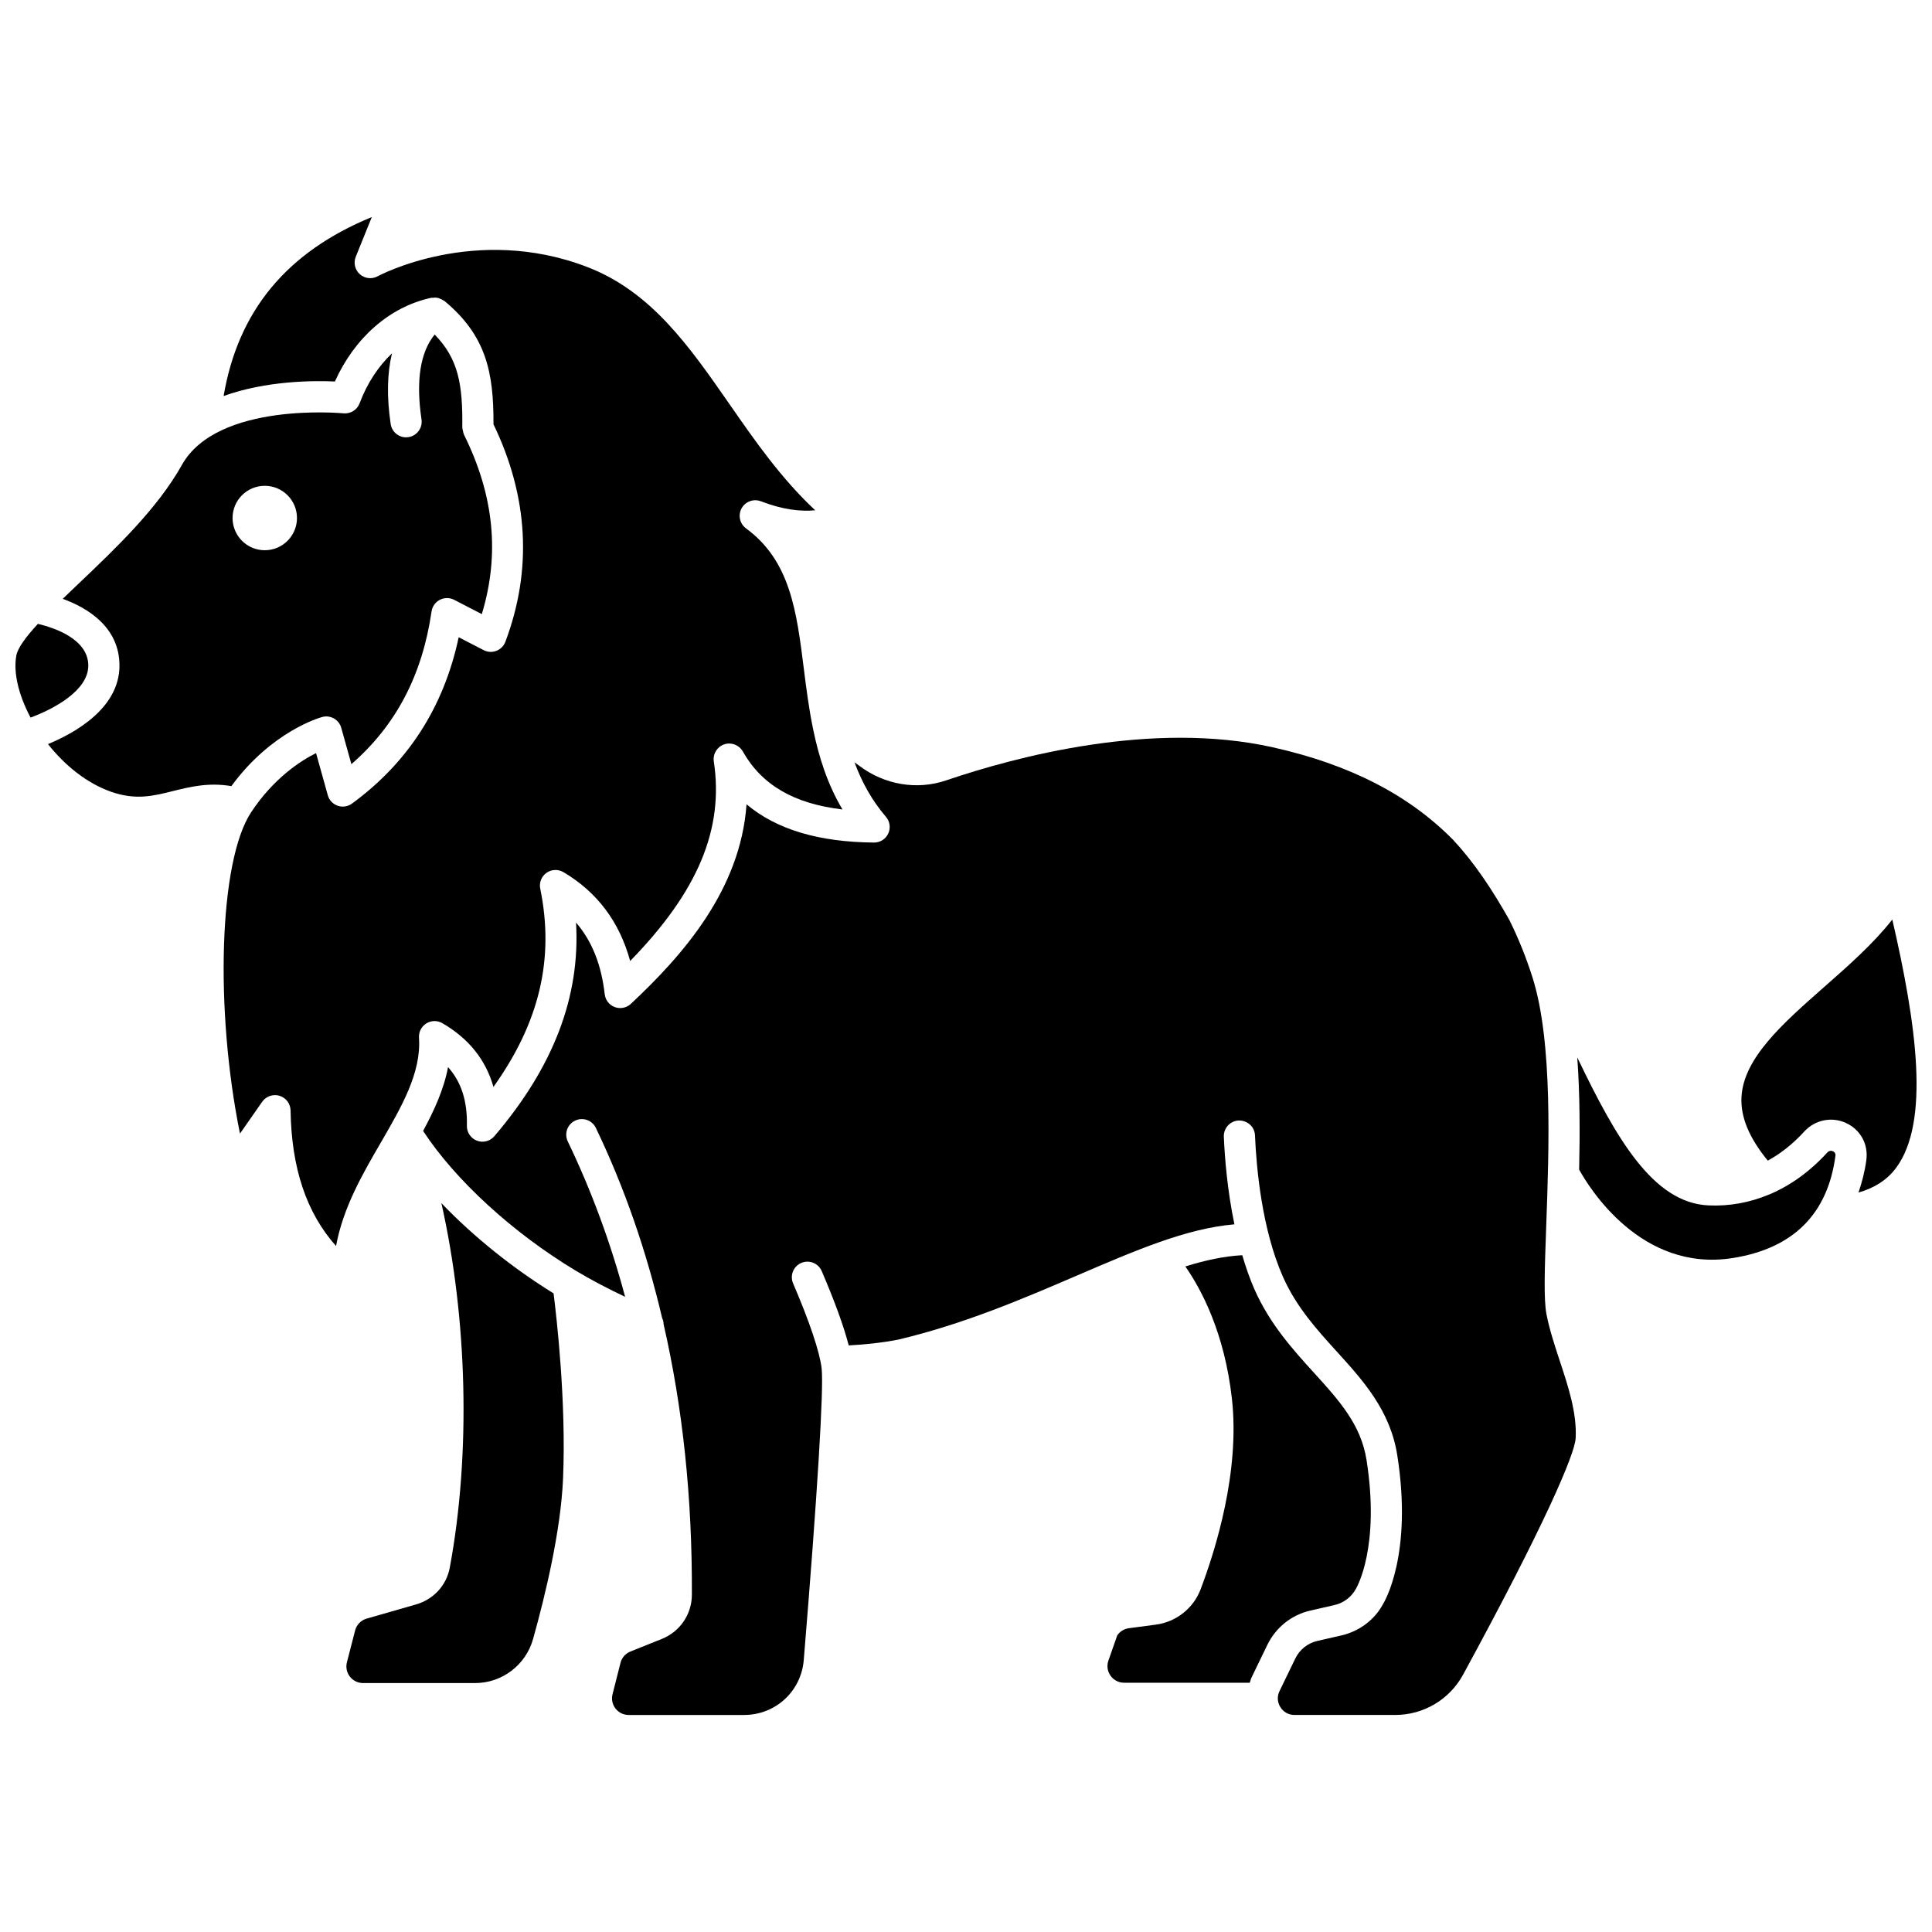 <?xml version="1.0" encoding="UTF-8"?>
<!-- Uploaded to: SVG Repo, www.svgrepo.com, Generator: SVG Repo Mixer Tools -->
<svg width="800px" height="800px" version="1.1" viewBox="144 144 512 512" xmlns="http://www.w3.org/2000/svg">
 <defs>
  <clipPath id="b">
   <path d="m148.09 309h19.906v26h-19.906z"/>
  </clipPath>
  <clipPath id="a">
   <path d="m605 387h46.902v74h-46.902z"/>
  </clipPath>
 </defs>
 <path d="m229.39 334.01c2.191-0.598 4.441 0.699 5.047 2.879l2.684 9.621c11.824-10.289 18.789-23.586 21.246-40.477 0.195-1.32 1.012-2.469 2.203-3.082 1.195-0.605 2.602-0.605 3.785 0.004l7.328 3.793c4.816-15.887 3.25-31.496-4.738-47.586-0.02-0.047-0.016-0.094-0.039-0.141-0.117-0.25-0.152-0.527-0.215-0.801-0.062-0.27-0.145-0.527-0.152-0.797 0-0.051-0.027-0.094-0.027-0.148 0.133-11.383-1.02-18.152-7.32-24.617-3.816 4.68-5.012 12.199-3.488 22.5 0.336 2.254-1.223 4.356-3.481 4.691-0.207 0.027-0.41 0.047-0.609 0.047-2.012 0-3.773-1.473-4.082-3.527-1.074-7.25-0.922-13.477 0.348-18.73-3.606 3.426-6.586 7.914-8.578 13.23-0.656 1.754-2.41 2.836-4.281 2.664-0.336-0.031-33.418-3.137-42.836 13.707-6.473 11.57-17.559 22.113-27.344 31.414-1.418 1.348-2.828 2.695-4.215 4.035 6.551 2.394 15.035 7.473 15.035 17.695 0 11.27-11.766 17.84-18.949 20.809 4.457 5.621 10.309 10.41 16.812 12.66 6.477 2.238 11.055 1.102 16.359-0.227 4.441-1.105 9.395-2.332 15.426-1.297 10.676-14.562 23.512-18.172 24.082-18.32zm-15.223-61.262c4.711 0 8.535 3.82 8.535 8.535s-3.824 8.535-8.535 8.535-8.535-3.82-8.535-8.535c-0.004-4.715 3.816-8.535 8.535-8.535z"/>
 <path d="m255.04 419c-0.102-1.523 0.645-2.977 1.938-3.781 1.293-0.809 2.93-0.836 4.254-0.066 6.977 4.043 11.504 9.699 13.539 16.891 12.246-17.148 16.188-34.043 12.398-52.535-0.332-1.598 0.316-3.242 1.648-4.191 1.328-0.945 3.09-1.023 4.5-0.191 8.945 5.293 14.871 13.195 17.68 23.547 18-18.453 24.867-34.977 22.172-52.887-0.297-1.969 0.855-3.871 2.734-4.519 1.887-0.648 3.961 0.137 4.941 1.867 5.027 8.875 13.52 13.859 26.422 15.383-4.043-6.789-6.285-14.027-7.769-21.215-0.031-0.121-0.055-0.23-0.074-0.352-1.07-5.262-1.746-10.492-2.371-15.492-1.934-15.461-3.602-28.816-15.344-37.43-1.668-1.223-2.172-3.492-1.18-5.312 0.992-1.812 3.172-2.609 5.106-1.875 5.906 2.269 10.562 2.75 14.41 2.391-9.031-8.426-15.973-18.414-22.727-28.137-10.672-15.352-20.75-29.855-37.77-36.371-29.652-11.355-55.195 2.348-55.449 2.484-1.527 0.844-3.422 0.629-4.731-0.531-1.305-1.16-1.738-3.016-1.086-4.633l4.254-10.52c-22.543 9.246-35.445 24.875-39.273 47.422 11.266-4.062 23.781-4.109 29.492-3.844 5.215-11.609 14.531-19.777 25.398-22.148 0.023-0.004 0.047-0.012 0.07-0.02 0.027-0.004 0.055-0.016 0.082-0.023 0.105-0.02 0.215 0.02 0.328 0.004 0.453-0.059 0.906-0.066 1.355 0.023 0.199 0.043 0.371 0.129 0.566 0.199 0.355 0.129 0.684 0.281 1 0.508 0.082 0.059 0.188 0.07 0.266 0.137 10.879 9.09 13.031 18.586 12.961 32.664 9.238 19.164 10.328 38.543 3.152 57.633-0.418 1.102-1.285 1.977-2.383 2.402s-2.324 0.355-3.379-0.188l-6.613-3.418c-3.902 18.41-13.402 33.223-28.285 44.086-1.094 0.801-2.512 1.008-3.785 0.566-1.281-0.441-2.258-1.488-2.621-2.793l-3.109-11.156c-4.234 2.121-11.266 6.711-17.199 15.672-8.543 12.906-9.637 52.309-2.961 85.168l5.887-8.438c1.023-1.465 2.891-2.098 4.594-1.586 1.715 0.523 2.894 2.094 2.926 3.883 0.242 15.285 4.199 27.121 12.051 35.934 1.879-10.258 7.137-19.285 11.895-27.465 5.496-9.492 10.715-18.453 10.09-27.746z"/>
 <g clip-path="url(#b)">
  <path d="m167.4 320.39c0-7.102-9.191-10.078-13.355-11.059-3.109 3.375-5.34 6.336-5.719 8.398-0.844 4.606 0.668 10.598 3.773 16.438 5.992-2.223 15.301-7.09 15.301-13.777z"/>
 </g>
 <path d="m260.97 462.84c6.859 30.426 7.856 66.312 2.223 96.613-0.867 4.676-4.301 8.41-8.949 9.742l-13.082 3.754c-1.496 0.43-2.664 1.633-3.051 3.133l-2.172 8.441c-0.344 1.328-0.055 2.715 0.785 3.797 0.844 1.082 2.109 1.707 3.481 1.707h29.746c7.098 0 13.402-4.797 15.32-11.672 3.301-11.789 7.356-28.742 7.945-42.535 0.863-20.23-1.699-42.629-2.512-49.059-10.996-6.801-21.375-15.18-29.734-23.922z"/>
 <path d="m629.76 449.11c-0.32-0.152-0.945-0.301-1.523 0.332-4.59 5.027-9.738 8.719-15.254 11.059-0.102 0.043-0.199 0.082-0.305 0.117-5.047 2.094-10.395 3.078-15.93 2.824-14.707-0.684-24.469-17.785-34.758-39.215 0.711 9.684 0.719 20.004 0.5 29.73 2.582 4.691 16.367 27.289 40.703 23.438 16-2.539 25.156-11.637 27.211-27.051 0.031-0.223 0.121-0.879-0.645-1.234z"/>
 <g clip-path="url(#a)">
  <path d="m645.48 387.69c-5.047 6.422-11.613 12.203-18.027 17.848-10.996 9.684-21.379 18.828-21.941 29.164-0.285 5.281 2.008 10.828 6.977 16.879 3.402-1.863 6.637-4.402 9.652-7.707 2.844-3.117 7.309-4.027 11.113-2.25 3.805 1.777 5.906 5.625 5.344 9.809-0.41 3.074-1.164 5.898-2.074 8.602 4.215-1.215 7.559-3.312 9.945-6.516 9.082-12.195 5.406-38.156-0.988-65.828z"/>
 </g>
 <path d="m497.64 569.36c2.445-0.559 4.531-2.144 5.715-4.348 0.188-0.316 6.418-11.016 2.793-34.086-1.477-9.422-7.281-15.809-13.996-23.199-5.438-5.992-11.605-12.781-15.664-21.941-1.297-2.926-2.352-6.012-3.273-9.141-4.758 0.246-9.781 1.324-15.086 2.977 4.188 6.004 10.383 17.512 12.344 35.082 2.148 19.207-4.273 39.859-8.293 50.461-1.922 5.07-6.473 8.664-11.879 9.383l-7.156 0.949c-1.234 0.164-2.356 0.859-3.055 1.875l-2.348 6.703c-0.48 1.367-0.273 2.824 0.566 4.008 0.84 1.18 2.148 1.859 3.594 1.859h33.301c0.16-0.461 0.25-0.941 0.473-1.391l4.18-8.629c2.254-4.652 6.441-7.984 11.488-9.125z"/>
 <path d="m553.84 492.34c-0.777-4.012-0.484-12.082-0.082-23.254 0.746-20.664 1.773-48.973-3.613-66-1.73-5.473-3.797-10.527-6.137-15.258-4.473-7.941-9.293-15.219-14.734-21.043-0.023-0.023-0.027-0.062-0.055-0.086-11.836-12.07-27.629-20.133-47.949-24.664-31.91-7.117-67.91 2.441-86.527 8.773-7.75 2.641-16.379 1.18-23.082-3.906-0.395-0.301-0.805-0.574-1.203-0.871 1.883 5.098 4.496 9.973 8.328 14.438 1.055 1.23 1.293 2.961 0.609 4.43-0.676 1.457-2.141 2.387-3.746 2.387h-0.039c-14.66-0.133-25.824-3.465-33.77-10.137-1.602 22.633-16.797 39.91-30.656 52.883-1.141 1.066-2.793 1.395-4.25 0.859-1.465-0.535-2.5-1.859-2.676-3.41-0.891-7.836-3.394-14.121-7.602-18.992 1.152 19.648-5.988 38.266-21.656 56.625-1.137 1.328-2.984 1.797-4.613 1.176-1.633-0.625-2.695-2.207-2.656-3.953 0.145-6.519-1.461-11.598-4.996-15.535-1.113 5.891-3.664 11.473-6.609 16.902 8.492 12.98 23.75 27.016 40.535 37.086 4.238 2.539 8.598 4.785 13.004 6.883-3.863-14.418-8.918-28.105-15.199-41.188-0.988-2.055-0.121-4.523 1.938-5.508 2.043-0.988 4.523-0.125 5.508 1.938 7.609 15.855 13.383 32.617 17.559 50.355 0.238 0.523 0.387 1.082 0.391 1.664 5.07 22.172 7.606 45.91 7.492 71.711-0.02 5.168-3.152 9.758-7.977 11.691l-8.316 3.336c-1.301 0.52-2.289 1.648-2.629 3.012l-2.106 8.312c-0.336 1.324-0.047 2.711 0.797 3.785 0.844 1.082 2.106 1.703 3.477 1.703h30.566c8.348 0 15.152-6.262 15.836-14.562 3.613-43.836 5.336-72.004 4.738-77.273-0.492-4.324-3.176-12.328-7.562-22.539-0.898-2.098 0.07-4.527 2.164-5.422 2.098-0.906 4.523 0.07 5.422 2.164 3.477 8.098 5.856 14.672 7.152 19.695 4.473-0.246 8.906-0.711 13.199-1.555 17.465-4.144 33.277-10.941 47.227-16.938 15.461-6.641 28.969-12.504 41.785-13.598-1.875-9.023-2.566-17.648-2.801-23.211-0.094-2.281 1.672-4.203 3.953-4.305 2.356-0.023 4.207 1.672 4.305 3.953 0.363 8.582 1.812 24.867 7.438 37.539 3.523 7.941 8.965 13.938 14.23 19.734 6.969 7.672 14.172 15.609 16.035 27.473 4.164 26.48-3.492 39.008-3.82 39.527-2.172 4.062-6.246 7.16-11.02 8.246l-6.297 1.434c-2.586 0.586-4.731 2.293-5.887 4.676l-4.18 8.629c-0.676 1.395-0.59 2.949 0.23 4.262s2.184 2.066 3.734 2.066h26.699c7.504 0 14.383-4.082 17.965-10.652 21.684-39.809 29.637-58.488 29.852-62.703 0.34-6.727-1.977-13.723-4.219-20.484-1.32-4.043-2.711-8.227-3.504-12.301z"/>
</svg>